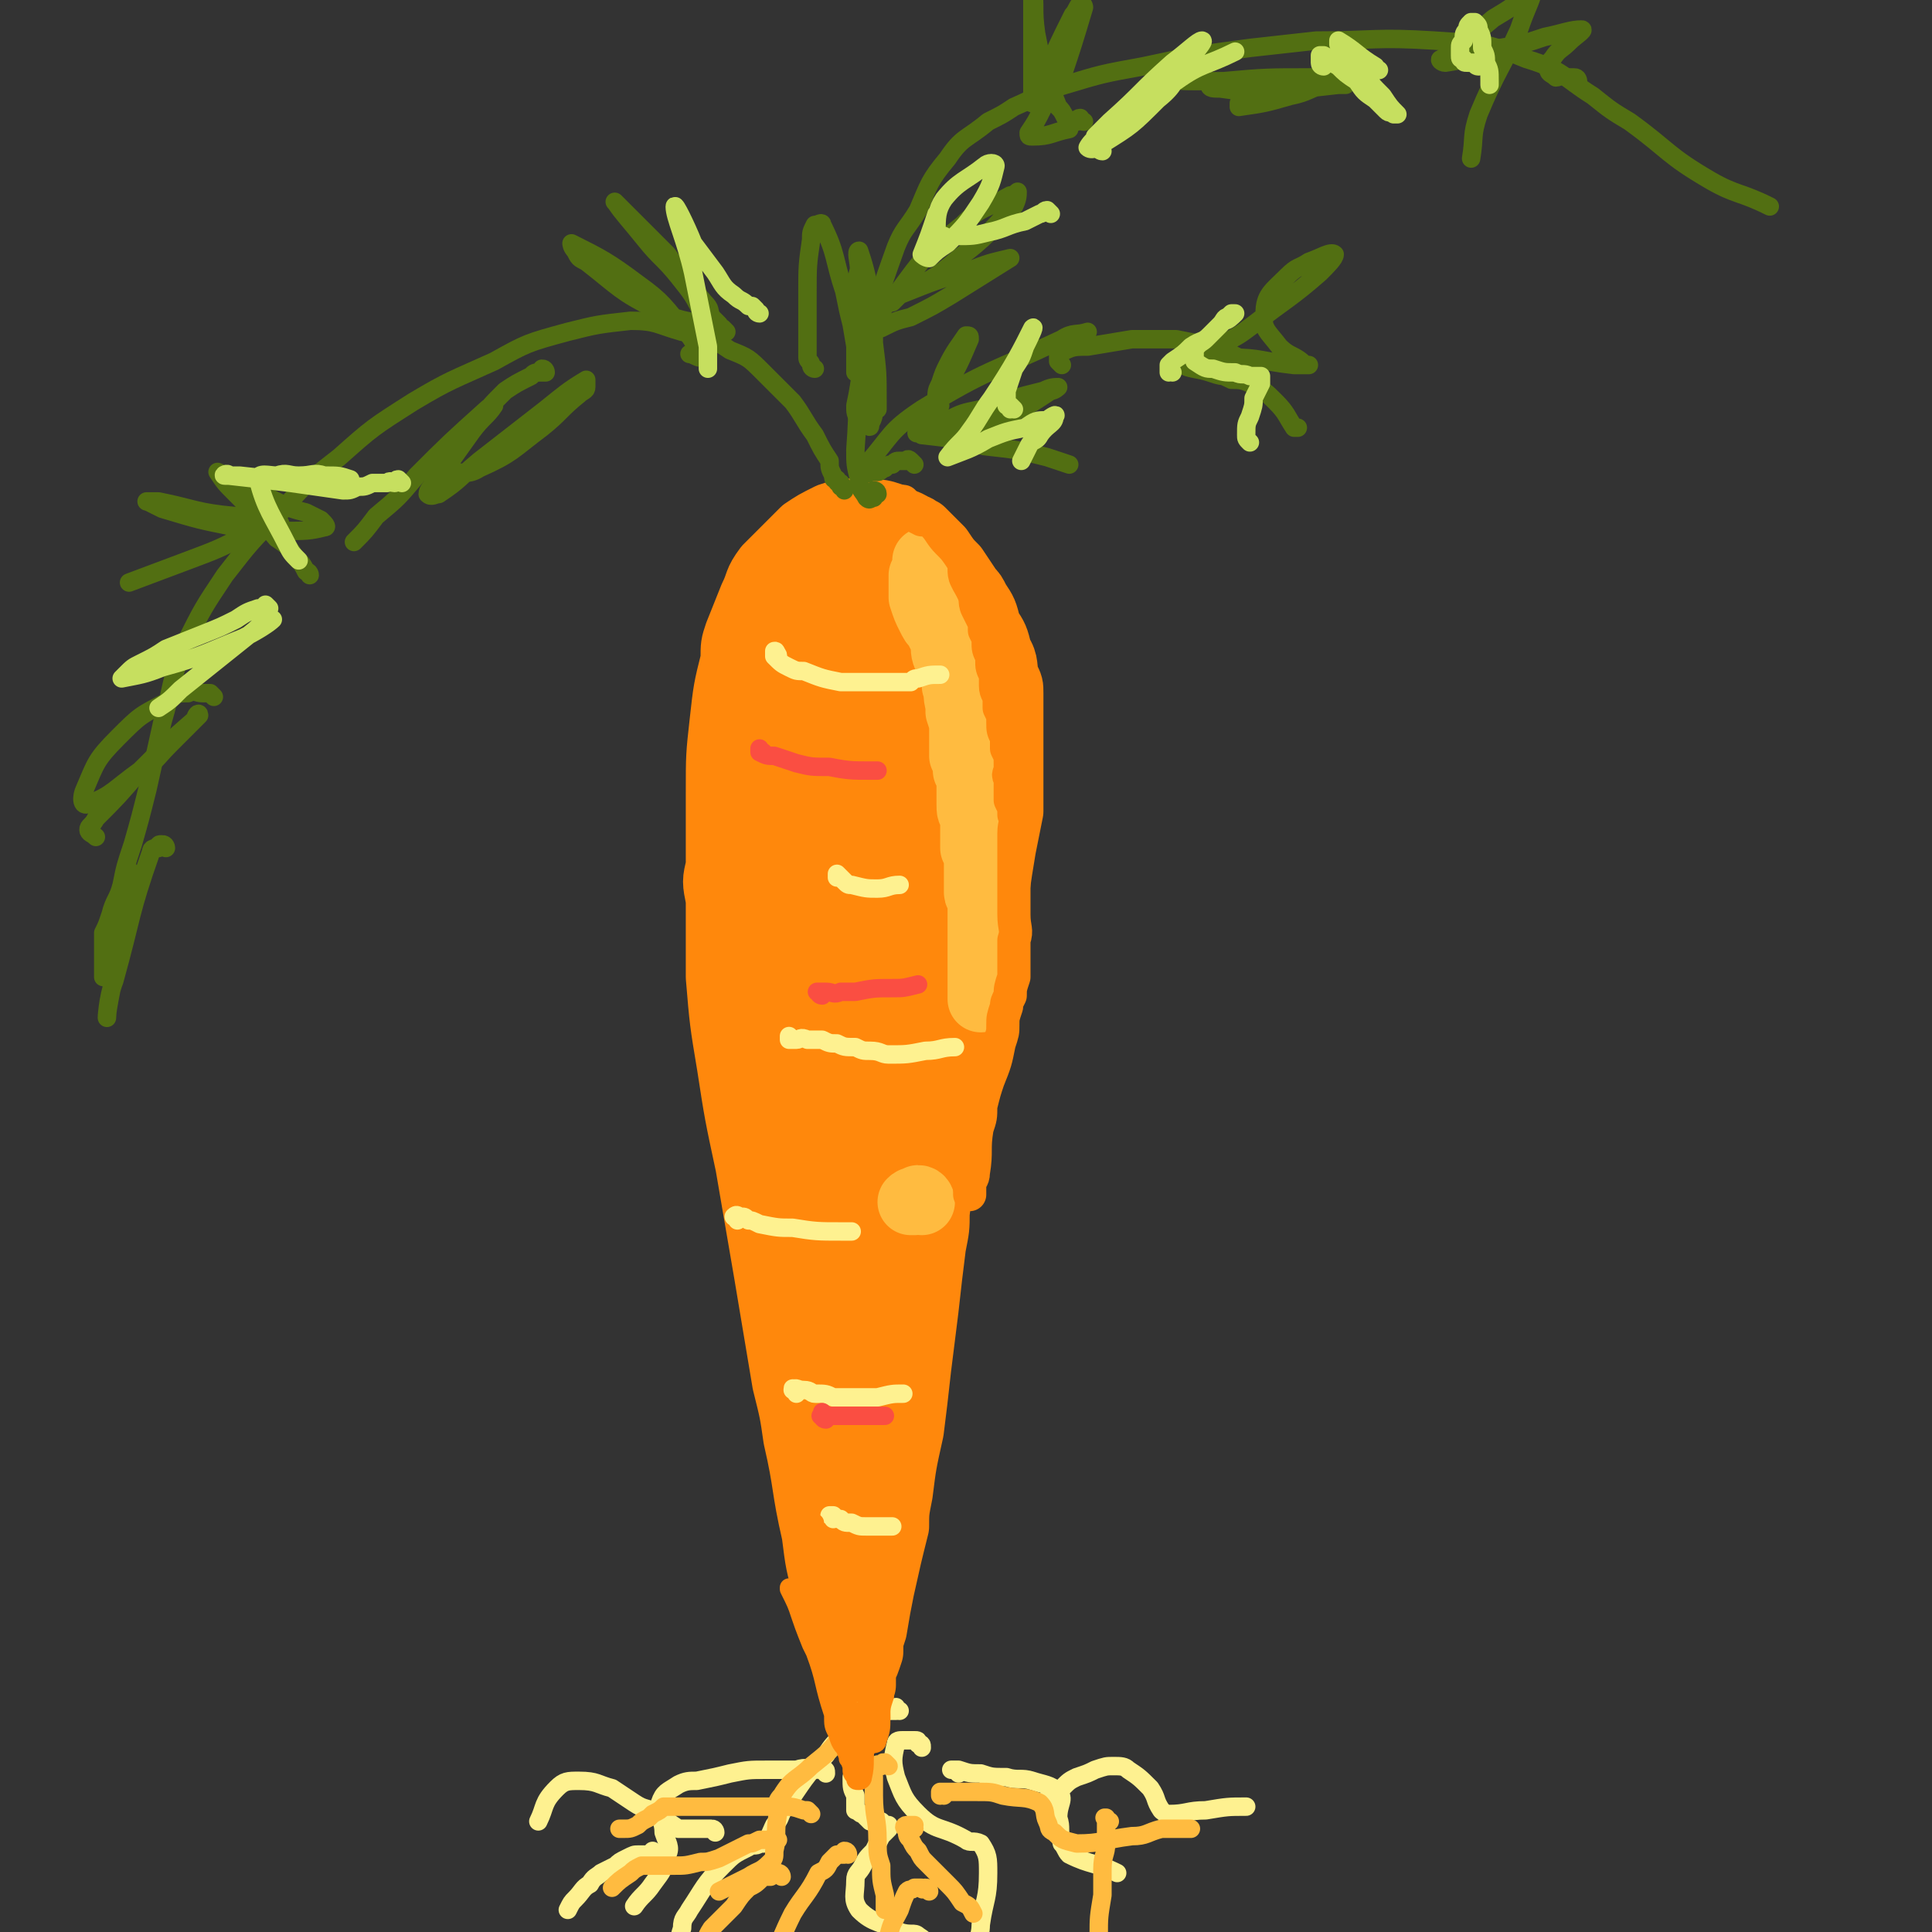 <svg viewBox='0 0 524 524' version='1.1' xmlns='http://www.w3.org/2000/svg' xmlns:xlink='http://www.w3.org/1999/xlink'><rect x="0" y="0" width="524" height="524" fill="#333333" stroke="none"/><g fill='none' stroke='#FF880C' stroke-width='18' stroke-linecap='round' stroke-linejoin='round'><path d='M227,437c0,-1 -1,-1 -1,-1 0,-1 1,0 0,-1 0,0 0,0 -1,0 0,-1 0,-1 0,-2 -1,-1 -1,-1 -1,-2 -2,-7 -2,-7 -3,-15 -3,-13 -2,-13 -5,-26 -1,-7 -1,-7 -3,-15 -5,-30 -5,-30 -10,-59 -3,-14 -3,-14 -5,-27 -2,-12 -2,-12 -3,-24 0,-10 0,-10 0,-21 -1,-5 -1,-5 0,-9 0,-10 0,-10 0,-20 0,-10 0,-10 1,-19 1,-9 1,-9 3,-17 0,-4 0,-4 1,-7 2,-5 2,-5 4,-10 2,-4 1,-4 4,-8 3,-3 3,-3 7,-7 1,-1 1,-1 3,-3 3,-2 3,-2 7,-4 3,-1 3,-1 6,-1 3,-1 3,-1 5,0 3,0 3,0 6,1 3,2 3,1 6,3 1,0 1,1 2,1 3,3 3,3 5,5 2,3 2,3 4,5 2,3 2,3 4,6 1,1 1,1 2,3 2,3 2,3 3,7 2,3 2,3 3,7 2,3 1,4 2,7 1,2 1,2 1,4 0,5 0,5 0,10 0,4 0,4 0,8 0,5 0,5 0,9 0,3 0,3 0,5 -1,5 -1,5 -2,10 -1,6 -1,6 -2,13 0,3 0,3 -1,6 -1,6 -1,6 -2,12 -2,6 -2,6 -4,11 -1,7 -1,7 -2,13 -2,7 -1,7 -3,14 -1,7 -1,7 -2,14 -1,8 -1,8 -2,16 0,4 0,4 -1,9 -1,8 -1,8 -2,17 -1,8 -1,8 -2,16 -1,9 -1,9 -2,17 -2,9 -2,9 -3,17 -1,5 -1,5 -1,9 -2,8 -2,8 -4,17 -1,5 -1,5 -2,11 -1,3 -1,3 -1,6 -1,3 -1,3 -2,5 0,1 0,1 0,2 0,1 0,1 0,2 0,0 0,0 0,0 0,0 0,0 -1,0 0,0 0,0 0,0 0,0 0,0 0,0 0,0 -1,0 -1,0 0,0 0,0 0,0 0,0 0,0 0,-1 0,0 0,0 0,-1 0,-1 0,-1 0,-2 0,-4 0,-4 0,-7 -1,-7 -1,-7 -2,-13 -1,-9 -1,-9 -2,-18 -1,-21 -2,-21 -3,-42 -2,-22 -2,-22 -3,-44 -1,-10 -1,-10 -3,-19 -1,-16 -1,-16 -3,-32 -1,-11 -2,-11 -3,-22 0,-12 0,-12 0,-24 1,-12 1,-12 2,-24 0,-5 0,-5 1,-11 2,-8 2,-8 4,-16 1,-5 1,-5 3,-10 0,-1 0,-1 1,-2 0,-1 0,-1 0,-1 1,0 1,0 2,0 0,0 0,0 0,1 1,0 1,0 1,1 1,3 1,3 2,6 0,1 0,1 1,3 0,5 0,6 0,11 0,4 -1,4 -2,8 -3,13 -2,14 -6,27 -3,8 -3,9 -7,16 -1,1 -3,3 -4,2 -3,-10 -3,-12 -3,-24 0,-19 1,-19 4,-37 2,-10 3,-9 7,-19 1,-2 0,-2 2,-3 2,-2 3,-3 5,-1 4,5 5,7 7,14 6,16 5,17 9,33 1,9 1,9 2,18 0,16 0,16 -2,33 -2,11 -2,12 -7,21 -3,4 -6,8 -9,5 -8,-9 -11,-14 -13,-29 -4,-30 -1,-31 1,-62 0,-9 1,-10 4,-18 3,-9 3,-11 9,-17 3,-3 5,-3 9,-2 2,0 2,1 3,4 7,14 8,13 12,28 4,18 4,18 4,37 1,18 1,18 -1,37 -1,14 -1,15 -5,29 -2,7 -2,8 -7,13 -2,2 -4,2 -7,0 -4,-4 -4,-5 -6,-11 -3,-21 -3,-21 -4,-42 0,-10 2,-10 3,-19 '/><path d='M258,164c0,0 -1,-1 -1,-1 0,0 0,0 0,0 0,0 0,0 0,0 0,0 0,0 0,-1 0,0 0,0 0,0 0,1 0,1 0,1 0,1 0,1 0,3 1,4 2,4 2,8 1,5 1,5 2,11 1,6 1,6 1,12 1,7 1,7 1,14 1,7 1,7 1,14 0,7 0,7 -1,15 0,6 0,6 -1,13 -1,6 -1,6 -2,12 -1,4 -2,4 -3,9 -1,3 -1,3 -3,6 -1,2 -2,4 -3,2 -5,-8 -5,-10 -7,-22 -3,-13 -3,-13 -3,-26 -1,-22 -1,-22 1,-44 1,-8 1,-8 3,-15 0,-1 1,-1 1,-1 0,8 0,8 -1,16 -1,15 -1,15 -3,29 -3,32 -3,32 -7,63 -2,13 -2,13 -4,27 -3,19 -2,19 -6,38 -1,9 -1,9 -4,17 0,1 -1,2 -1,1 -3,-14 -3,-16 -5,-32 -1,-15 -1,-15 -1,-30 1,-24 1,-24 3,-49 2,-14 2,-14 4,-29 0,-5 0,-7 0,-10 0,-1 0,2 1,3 0,12 0,12 0,23 3,32 2,32 6,63 2,26 2,26 6,51 2,17 2,17 4,33 1,7 1,7 2,14 1,1 1,3 1,2 -1,0 -2,-2 -2,-4 -5,-20 -7,-20 -9,-40 -3,-22 -2,-23 -1,-45 0,-13 1,-13 4,-25 1,-2 1,-3 2,-4 0,-1 1,-1 1,0 3,19 3,19 5,38 2,23 1,23 2,47 1,8 1,8 1,17 -1,9 0,10 -2,19 0,3 -1,5 -2,5 -2,1 -3,-1 -5,-4 -3,-5 -4,-5 -5,-12 -8,-31 -9,-31 -12,-62 -3,-29 -2,-29 -1,-58 0,-16 1,-16 3,-33 1,-6 1,-6 2,-12 0,-1 -1,-2 0,-1 0,0 0,1 0,3 3,22 3,22 6,45 5,28 5,28 10,57 4,18 4,18 8,36 1,5 1,6 1,11 -1,3 -1,7 -2,6 -5,-3 -8,-6 -11,-14 -13,-28 -14,-28 -21,-58 -6,-22 -4,-23 -6,-46 0,-7 0,-7 1,-14 1,-9 1,-9 3,-17 0,-3 0,-3 1,-5 0,-1 0,0 0,0 2,19 2,19 4,38 1,13 1,13 2,25 1,10 1,10 2,20 0,4 0,4 1,8 0,1 0,2 0,2 -1,0 -1,-1 -1,-2 -1,-6 -1,-6 -1,-11 -1,-12 -1,-12 -2,-24 -1,-11 -1,-11 -2,-22 0,-7 0,-7 -1,-15 0,-4 0,-4 0,-9 -1,-1 0,-1 0,-2 0,-1 0,-1 0,-1 0,1 0,1 0,2 0,3 -1,3 0,6 0,4 0,4 1,8 0,2 0,2 0,4 '/></g>
<g fill='none' stroke='#FF880C' stroke-width='9' stroke-linecap='round' stroke-linejoin='round'><path d='M224,412c0,0 -1,0 -1,-1 0,0 0,1 0,1 0,0 0,0 0,0 0,0 0,0 0,1 0,0 0,0 0,1 1,2 1,2 1,3 0,2 0,2 0,4 0,2 0,2 0,4 1,2 0,2 0,5 1,3 1,3 1,5 2,5 1,6 3,11 2,4 2,4 5,8 0,1 0,1 0,1 '/><path d='M222,426c0,-1 -1,-1 -1,-1 0,-1 0,0 1,0 0,0 0,0 0,0 0,1 0,1 0,1 0,2 0,2 1,3 2,7 2,7 5,13 4,8 4,7 7,15 '/></g>
<g fill='none' stroke='#FFBB40' stroke-width='18' stroke-linecap='round' stroke-linejoin='round'><path d='M252,153c0,0 0,0 -1,-1 0,0 0,1 0,1 0,1 0,1 -1,3 0,0 0,0 0,1 0,3 0,3 0,5 1,3 1,3 2,5 1,2 1,2 2,3 1,2 1,2 2,4 0,3 0,3 1,5 1,1 1,1 1,2 1,3 1,3 1,5 1,2 0,2 1,5 0,1 0,1 0,2 1,3 1,3 1,5 0,1 0,1 0,2 0,2 0,3 0,5 1,2 1,2 1,4 1,1 1,1 1,2 0,2 0,2 0,4 0,2 0,2 0,3 0,2 0,2 1,3 0,2 0,2 0,4 0,1 0,1 0,3 0,1 0,1 0,2 1,2 1,2 1,3 0,2 0,2 0,4 0,1 0,1 0,2 0,2 0,2 0,3 0,1 1,1 1,2 0,2 0,2 0,4 0,2 0,2 0,5 0,0 0,0 0,1 0,2 0,2 0,4 0,2 0,2 0,4 0,1 0,1 0,2 0,1 0,1 0,3 0,0 0,0 0,1 0,1 0,1 0,1 0,1 0,1 0,1 0,0 0,0 0,0 0,1 0,1 0,1 '/><path d='M250,326c0,0 0,-1 -1,-1 0,0 0,0 -1,1 0,0 0,-1 -1,0 0,0 0,0 1,0 '/></g>
<g fill='none' stroke='#FF880C' stroke-width='9' stroke-linecap='round' stroke-linejoin='round'><path d='M246,139c-1,0 -1,0 -1,-1 0,0 0,0 0,0 0,0 0,0 0,-1 0,0 0,0 0,0 0,0 0,0 0,0 0,0 0,-1 0,-1 -1,0 0,0 0,1 0,0 0,0 0,0 0,0 0,-1 0,-1 -1,0 0,0 0,1 0,0 0,0 1,1 0,0 0,0 1,1 1,1 1,1 3,2 1,0 2,0 3,1 2,2 2,3 4,5 2,2 2,2 4,5 1,2 0,3 1,5 1,2 1,2 2,3 1,2 0,3 1,5 1,2 1,2 2,4 0,1 0,1 0,2 1,2 1,2 1,3 0,2 0,2 1,4 0,1 0,1 0,1 0,2 0,2 1,4 0,2 0,2 0,3 0,2 1,2 1,4 0,1 0,1 0,2 1,2 1,2 1,4 0,2 0,2 1,4 0,1 0,1 0,3 1,2 1,2 1,4 0,0 0,0 0,1 0,2 -1,2 0,3 0,2 0,2 0,4 0,1 0,1 0,2 1,2 1,2 1,4 1,2 0,2 0,5 0,1 0,1 0,2 0,2 0,2 0,5 0,2 0,2 0,4 0,2 0,2 0,4 0,2 0,2 0,5 0,1 0,1 0,2 0,4 1,4 0,7 0,2 0,2 0,5 0,3 0,3 0,5 -1,3 -1,3 -1,5 -1,2 -1,2 -1,3 -1,3 -1,3 -1,5 0,2 0,2 -1,5 -1,5 -1,5 -3,10 -1,3 -1,3 -2,7 0,3 0,3 -1,6 -1,6 0,6 -1,12 0,2 -1,2 -1,3 0,2 0,2 0,3 '/></g>
<g fill='none' stroke='#FEF190' stroke-width='5' stroke-linecap='round' stroke-linejoin='round'><path d='M211,178c0,-1 -1,-1 -1,-1 0,-1 0,0 0,0 0,0 0,0 0,0 1,0 0,-1 0,0 0,0 0,1 0,1 2,2 2,2 4,3 2,1 2,1 4,1 5,2 5,2 10,3 5,0 5,0 9,0 2,0 2,0 4,0 3,0 3,0 6,0 1,-1 1,-1 2,-1 3,-1 3,-1 6,-1 '/><path d='M228,238c0,0 -1,-1 -1,-1 0,0 0,0 0,1 0,0 0,0 0,0 1,0 0,-1 0,-1 0,0 0,1 1,1 1,1 1,1 1,1 1,1 1,1 2,1 4,1 4,1 7,1 3,0 3,-1 6,-1 '/><path d='M215,282c0,0 -1,-1 -1,-1 0,0 0,0 0,1 0,0 0,0 0,0 1,0 1,0 2,0 1,0 1,-1 3,0 2,0 2,0 4,0 2,1 2,1 4,1 2,1 2,1 5,1 2,1 2,1 4,1 3,0 3,1 5,1 5,0 5,0 10,-1 4,0 4,-1 8,-1 '/><path d='M200,331c0,-1 0,-1 -1,-1 0,0 1,0 1,0 0,0 0,0 0,0 0,0 -1,0 -1,0 1,-1 1,0 2,0 1,0 1,0 2,1 1,0 1,0 3,1 5,1 5,1 9,1 6,1 7,1 13,1 1,0 1,0 3,0 '/><path d='M216,378c0,-1 -1,-1 -1,-1 0,-1 0,0 1,0 0,0 0,0 0,0 0,0 -1,0 -1,0 1,-1 1,0 3,0 2,0 2,1 3,1 3,0 3,0 5,1 6,0 6,0 12,0 4,-1 4,-1 7,-1 '/><path d='M226,412c0,0 0,-1 -1,-1 0,0 1,0 1,0 0,0 0,0 0,0 0,0 0,0 0,0 1,1 1,1 2,1 1,1 1,1 3,1 2,1 2,1 4,1 4,0 4,0 7,0 '/></g>
<g fill='none' stroke='#FA4E42' stroke-width='5' stroke-linecap='round' stroke-linejoin='round'><path d='M224,385c-1,0 -1,-1 -1,-1 -1,0 0,0 0,0 0,0 0,0 0,-1 0,0 0,1 0,1 0,0 0,0 0,0 0,0 0,0 0,0 1,0 1,0 2,0 2,0 2,0 4,0 2,0 2,0 4,0 3,0 3,0 6,0 0,0 0,0 1,0 '/><path d='M223,270c-1,0 -1,-1 -1,-1 -1,0 0,0 0,0 0,0 0,0 0,0 0,0 0,0 0,0 1,0 1,0 2,0 2,0 2,1 4,0 2,0 2,0 4,0 5,-1 5,-1 10,-1 3,0 3,0 7,-1 '/><path d='M207,204c0,0 -1,0 -1,-1 0,0 0,1 0,1 0,0 0,0 0,0 0,0 0,0 0,0 2,1 2,1 4,1 3,1 3,1 6,2 4,1 4,1 9,1 5,1 6,1 11,1 1,0 1,0 2,0 '/></g>
<g fill='none' stroke='#526F12' stroke-width='5' stroke-linecap='round' stroke-linejoin='round'><path d='M238,134c0,-1 -1,-1 -1,-1 0,0 0,0 0,0 0,1 0,1 0,1 0,1 0,1 0,1 -1,0 -1,1 -2,0 -1,-2 -2,-2 -2,-5 -1,-4 -1,-4 -1,-8 1,-13 0,-14 3,-27 3,-14 3,-14 8,-28 2,-5 3,-5 6,-10 3,-7 3,-8 8,-14 4,-6 5,-5 11,-10 4,-2 4,-2 7,-4 7,-3 7,-4 14,-6 10,-3 10,-3 21,-5 14,-3 14,-3 29,-5 9,-1 9,-1 18,-2 16,0 16,-1 32,0 13,1 13,0 25,5 10,3 10,5 18,10 5,4 5,4 10,7 11,8 10,9 22,16 7,4 8,3 16,7 '/><path d='M221,100c0,0 -1,0 -1,-1 0,0 0,0 0,0 0,-1 -1,-1 -1,-2 0,-4 0,-4 0,-7 0,-5 0,-5 0,-10 0,-8 0,-8 1,-15 0,-2 0,-2 1,-4 1,0 2,-1 2,0 4,8 3,9 6,18 1,5 1,5 2,9 1,6 1,6 2,11 0,1 0,2 -1,2 0,0 0,-1 0,-2 0,-9 0,-9 0,-18 0,-4 0,-4 1,-8 0,-2 -1,-5 0,-5 1,3 2,6 3,12 1,7 1,7 1,13 1,8 1,8 1,16 0,1 0,2 0,2 -1,0 -1,-1 -1,-2 -3,-9 -3,-9 -5,-18 -1,-6 -1,-6 -2,-13 0,-1 0,-2 0,-1 1,2 1,3 2,7 2,10 2,10 4,20 1,3 1,3 1,6 0,3 0,3 -1,5 0,1 0,1 -1,0 0,0 0,0 -1,-1 -1,0 -1,0 -1,0 -1,-2 -1,-2 -1,-4 2,-9 1,-10 4,-19 2,-6 2,-6 7,-11 8,-11 8,-11 18,-19 5,-5 6,-4 13,-8 1,0 2,-1 2,-1 0,1 0,2 -1,4 -7,7 -7,8 -15,14 -7,6 -8,6 -16,10 -1,1 -2,2 -2,2 -1,0 0,-2 2,-2 10,-4 10,-4 20,-7 5,-2 6,-2 10,-3 0,0 0,0 0,0 -8,5 -8,5 -16,10 -5,3 -5,3 -11,6 -4,1 -4,1 -8,3 -3,1 -3,1 -6,2 0,0 0,-1 0,-1 '/><path d='M294,33c-1,0 -1,-1 -1,-1 -1,0 -1,1 -1,1 0,0 0,0 -1,0 0,0 0,0 -1,0 -1,-1 -1,-1 -1,-1 -1,-2 -1,-2 -2,-3 -2,-5 -2,-5 -4,-9 -1,-6 -1,-6 -2,-11 -1,-7 0,-7 -1,-13 0,0 0,0 0,0 0,13 0,13 0,27 0,2 0,2 0,4 0,0 0,1 0,1 0,0 0,0 0,0 0,-1 0,-1 0,-2 2,-3 2,-3 4,-7 3,-7 3,-7 7,-15 1,-1 1,-2 2,-3 1,0 1,1 1,1 -3,10 -3,10 -6,19 -2,4 -2,4 -5,8 -2,4 -2,4 -4,7 0,1 0,1 1,1 5,0 5,-1 10,-2 '/><path d='M316,21c0,0 -1,-1 -1,-1 -1,0 0,0 -1,1 0,0 0,0 -1,0 0,0 0,0 0,0 1,0 1,0 2,0 5,1 5,1 11,1 6,0 6,0 13,1 6,0 6,0 11,0 4,0 4,0 8,0 3,0 3,0 5,0 1,0 2,0 2,0 0,0 -1,0 -2,0 -9,1 -9,1 -17,2 -8,0 -8,0 -15,-1 -2,0 -3,0 -3,-1 1,-1 2,-1 4,-1 11,-1 12,-1 23,-1 4,0 6,-1 8,0 1,0 -2,1 -4,2 -4,1 -4,2 -9,3 -7,2 -7,2 -14,3 0,0 0,0 0,-1 '/><path d='M428,22c0,0 0,-1 -1,-1 0,0 0,0 0,0 -1,0 -1,0 -2,0 -2,-1 -2,0 -3,0 -1,-1 -2,-1 -2,-2 -1,-1 0,-2 1,-3 2,-3 2,-2 5,-5 1,-1 4,-3 3,-3 -3,0 -5,1 -10,2 -6,2 -6,2 -12,3 -8,2 -8,3 -15,4 -1,0 -2,-1 -1,-1 6,-5 7,-5 14,-11 5,-3 5,-3 10,-7 1,0 1,-1 1,-1 -1,4 -2,5 -4,11 -5,11 -6,11 -11,23 -2,6 -1,6 -2,12 '/><path d='M229,133c0,-1 0,-1 -1,-1 0,0 1,0 0,0 0,0 0,0 0,-1 -1,0 -1,0 -1,-1 -1,0 -1,0 -1,-1 -1,-2 -1,-2 -1,-4 -2,-3 -2,-3 -4,-7 -3,-4 -3,-5 -6,-9 -4,-4 -4,-4 -8,-8 -4,-4 -4,-4 -9,-6 -6,-4 -6,-4 -13,-5 -7,-2 -7,-3 -14,-3 -9,1 -9,1 -17,3 -11,3 -11,3 -20,8 -11,5 -12,5 -22,11 -11,7 -11,7 -20,15 -9,7 -9,7 -16,15 -8,8 -8,8 -15,17 -6,9 -6,9 -11,19 -4,10 -3,11 -6,21 -2,9 -2,9 -4,18 -2,8 -2,8 -4,15 -2,6 -2,6 -3,11 -1,4 -2,4 -3,8 -1,3 -1,3 -2,5 0,3 0,3 0,7 0,2 0,2 0,5 '/><path d='M197,90c0,0 0,0 -1,-1 0,0 0,0 -1,0 0,-1 0,-1 0,-1 -1,-1 -1,-1 -2,-2 -1,-2 0,-2 -2,-4 -5,-6 -5,-6 -10,-13 -6,-6 -6,-6 -11,-11 -2,-2 -4,-4 -3,-3 2,3 4,5 8,10 4,5 5,5 9,10 4,5 4,5 7,11 1,1 1,2 1,2 -6,-1 -8,-1 -14,-4 -10,-5 -10,-6 -19,-13 -2,-1 -2,-1 -3,-3 -1,-1 -1,-2 -1,-2 8,4 10,5 18,11 7,5 7,6 13,13 2,2 2,3 4,6 0,0 0,1 0,1 -1,0 -2,-1 -3,-1 '/><path d='M148,101c0,0 0,-1 -1,-1 0,0 1,1 1,1 0,0 0,0 0,0 0,0 0,0 0,0 -1,0 -1,0 -1,0 -2,0 -2,0 -3,1 -4,2 -4,2 -7,4 -4,4 -4,4 -7,8 -3,3 -3,3 -6,7 -1,2 -1,2 -2,5 0,1 -1,2 0,2 3,0 5,1 8,-1 9,-4 9,-5 17,-11 5,-4 5,-5 10,-9 1,-1 2,-1 2,-2 0,-1 0,-2 0,-2 -5,3 -6,4 -11,8 -9,7 -9,7 -18,14 -6,5 -5,5 -11,9 -1,0 -2,1 -3,0 0,-1 1,-2 2,-3 5,-7 5,-7 10,-14 3,-4 4,-4 6,-7 0,0 -1,0 -2,1 -10,9 -10,9 -19,18 -5,6 -5,6 -11,11 -3,4 -3,4 -6,7 '/><path d='M84,156c0,0 0,-1 -1,-1 0,0 0,0 0,0 -1,-2 -1,-2 -3,-4 -2,-3 -2,-3 -5,-5 -5,-6 -5,-6 -11,-12 -3,-3 -3,-3 -5,-6 -1,0 -1,0 0,0 7,3 8,4 16,8 4,2 4,2 8,3 2,1 2,1 4,2 1,1 2,2 1,2 -4,1 -5,1 -11,1 -7,0 -7,0 -13,-1 -10,-2 -10,-2 -20,-5 -2,-1 -4,-2 -4,-2 -1,0 1,0 3,0 10,2 10,3 21,4 5,1 5,1 11,2 0,0 1,0 1,0 -4,1 -5,2 -9,3 -8,4 -8,4 -16,7 -8,3 -8,3 -16,6 '/><path d='M58,189c0,0 0,0 -1,-1 0,0 0,0 0,0 0,0 0,0 -1,0 0,0 -1,0 -1,0 -2,0 -2,-1 -4,0 -3,0 -3,0 -5,2 -8,4 -8,4 -14,10 -6,6 -6,7 -9,14 -1,2 -1,5 1,4 6,-2 7,-4 14,-9 5,-3 4,-3 8,-7 4,-4 5,-5 8,-8 0,-1 -1,0 -1,1 -8,7 -8,7 -15,14 -6,7 -6,7 -12,13 -1,2 -2,2 -2,3 0,1 1,1 2,2 '/><path d='M45,230c0,0 0,-1 -1,-1 -1,0 -1,0 -1,1 -1,0 -2,0 -2,1 -6,17 -5,17 -10,35 -2,5 -2,11 -2,10 0,-3 2,-10 3,-19 1,-6 1,-6 1,-12 1,-4 0,-4 1,-9 0,0 0,0 1,0 '/></g>
<g fill='none' stroke='#C6DF5F' stroke-width='5' stroke-linecap='round' stroke-linejoin='round'><path d='M109,131c0,0 -1,-1 -1,-1 -1,0 0,1 -1,1 -1,0 -1,-1 -2,0 -2,0 -2,0 -4,0 -2,1 -2,1 -4,1 -2,1 -2,1 -4,1 -7,-1 -7,-1 -14,-2 -8,-1 -8,-1 -17,-2 0,-1 -2,0 -1,0 1,0 2,0 4,0 9,1 9,1 18,1 3,0 3,0 7,0 2,0 2,0 5,0 0,0 0,0 0,0 -3,-1 -3,-1 -7,-1 -3,-1 -3,0 -7,0 -3,0 -3,-1 -6,0 -2,0 -5,-1 -5,1 2,8 4,10 8,18 1,2 1,2 3,4 '/><path d='M73,165c0,0 0,0 -1,-1 0,0 0,1 0,1 -1,0 -1,0 -2,0 -3,1 -3,1 -6,3 -4,2 -4,2 -9,4 -5,2 -5,2 -10,4 -3,2 -3,2 -7,4 -2,1 -2,1 -4,3 0,0 -1,1 -1,1 5,-1 6,-1 11,-3 11,-3 12,-4 22,-8 4,-2 7,-4 8,-5 0,0 -3,1 -5,3 -10,8 -10,8 -20,16 -3,3 -3,3 -6,5 '/><path d='M206,85c0,0 -1,0 -1,-1 0,0 0,0 -1,-1 0,0 -1,0 -1,0 -2,-2 -2,-1 -4,-3 -3,-2 -3,-3 -5,-6 -3,-4 -3,-4 -6,-8 -2,-5 -5,-11 -5,-10 0,3 3,9 5,18 2,10 2,10 4,20 0,3 0,3 0,6 0,0 0,0 0,0 0,0 0,0 0,-1 '/><path d='M285,58c0,0 -1,-1 -1,-1 -1,0 -1,1 -2,1 -2,1 -2,1 -4,2 -5,1 -5,2 -10,3 -4,1 -4,1 -9,1 -1,1 -2,1 -3,0 -2,0 -2,0 -2,-1 0,-4 0,-6 2,-9 4,-5 6,-5 11,-9 1,-1 3,-1 3,0 -1,4 -1,5 -4,10 -4,6 -4,6 -9,11 -3,2 -3,2 -5,4 -1,0 -2,-1 -2,-1 2,-5 2,-5 4,-11 '/><path d='M299,41c-1,0 -1,-1 -1,-1 -1,0 -1,0 -1,-1 0,0 0,0 0,-1 0,0 0,0 0,-1 2,-2 2,-2 4,-4 9,-8 8,-8 17,-16 4,-3 7,-6 8,-6 1,0 -2,3 -4,6 -4,5 -3,6 -8,10 -7,7 -7,7 -15,12 -1,1 -3,2 -4,1 0,0 1,-2 3,-3 10,-8 10,-9 21,-15 7,-5 8,-4 16,-8 '/><path d='M359,18c0,0 -1,0 -1,-1 0,0 0,0 0,0 0,-1 0,-1 0,-1 0,0 0,-1 0,-1 0,0 1,0 1,0 2,1 2,2 4,3 2,2 2,2 5,4 2,3 2,3 5,5 1,1 1,1 3,3 1,1 1,0 2,1 0,0 1,0 1,0 -2,-2 -2,-2 -4,-5 -3,-3 -3,-3 -5,-6 -2,-2 -2,-2 -4,-4 -2,-2 -2,-2 -3,-4 0,-1 0,-1 0,-1 5,3 5,4 10,7 0,1 0,1 1,1 '/><path d='M401,18c-1,0 -1,-1 -1,-1 -1,0 0,0 -1,0 0,0 0,0 0,0 -1,0 -1,0 -1,0 -1,0 -1,0 -1,-1 -1,0 -1,0 -1,-1 0,0 0,0 0,-1 0,0 0,0 0,-1 0,-1 0,-1 1,-2 0,-2 0,-2 1,-3 0,-1 0,-1 1,-2 0,0 0,0 0,0 1,0 1,0 1,0 1,1 1,1 1,2 1,2 1,2 1,5 1,2 1,2 1,4 1,2 1,2 1,5 0,0 0,0 0,1 '/></g>
<g fill='none' stroke='#FEF190' stroke-width='5' stroke-linecap='round' stroke-linejoin='round'><path d='M239,459c0,0 -1,0 -1,-1 0,0 0,0 0,0 0,0 0,0 0,0 -1,0 -1,0 -1,0 0,0 0,0 0,0 0,0 0,0 0,0 -1,2 -1,2 -1,3 -1,3 -1,3 -2,6 -1,4 -1,4 -2,8 0,4 0,4 -1,7 0,3 0,3 1,5 0,2 0,2 0,4 1,0 1,1 2,1 1,1 1,1 2,2 2,0 2,0 3,0 1,1 1,1 2,1 0,0 0,0 0,0 0,0 0,0 0,1 -1,1 -1,1 -2,2 -1,2 -1,2 -2,4 -2,2 -2,2 -3,4 -1,2 -2,2 -2,4 0,4 -1,5 1,8 4,4 6,3 11,6 3,1 4,0 5,1 3,2 4,3 3,6 -1,8 -2,8 -5,16 -3,6 -3,6 -5,11 '/><path d='M250,474c0,-1 0,-1 -1,-1 0,-1 0,-1 -1,-1 0,0 -1,0 -1,0 -1,0 -1,0 -2,0 -1,0 -2,0 -2,1 -1,4 -1,5 0,9 2,5 2,6 6,10 5,5 6,3 13,7 1,1 2,0 4,1 2,3 2,4 2,8 0,7 -1,7 -2,14 0,4 -2,5 0,7 3,3 4,2 9,4 6,1 6,0 12,1 1,1 1,1 2,1 1,0 1,0 2,1 0,1 0,1 0,2 1,1 1,1 1,1 1,1 1,2 2,2 1,1 1,1 3,2 1,0 1,0 1,0 '/><path d='M244,464c-1,0 -1,0 -1,-1 -1,0 0,1 0,1 -1,0 -1,0 -1,0 -1,0 -1,0 -1,0 -1,0 -1,0 -2,1 -1,0 -1,0 -2,1 0,0 0,0 -1,0 -1,0 -1,0 -2,1 -1,0 -1,0 -2,1 -4,4 -5,3 -8,8 -6,6 -6,7 -11,14 -2,3 -1,3 -3,5 -1,2 -1,3 -3,5 0,0 0,0 -1,0 -1,1 -2,0 -3,1 -4,2 -4,2 -7,5 -5,5 -5,6 -9,12 -1,2 -2,2 -2,5 -1,3 -1,4 0,7 0,0 0,0 0,1 '/><path d='M224,481c0,-1 0,-1 -1,-1 0,-1 0,0 0,0 -4,0 -4,-1 -7,0 -4,0 -4,0 -8,0 -5,0 -5,0 -10,1 -4,1 -4,1 -9,2 -2,0 -3,0 -5,1 -3,2 -4,2 -5,5 -1,4 1,4 1,8 1,3 2,4 1,6 -1,4 -1,4 -4,8 -2,3 -3,3 -5,6 '/><path d='M260,481c0,-1 0,-1 -1,-1 0,0 0,0 0,0 0,0 0,0 -1,0 0,0 0,0 0,0 0,0 0,0 0,0 1,0 1,0 2,0 3,1 3,1 6,1 3,1 3,1 7,1 3,1 4,0 7,1 3,1 5,1 7,3 2,2 0,3 0,7 1,3 0,3 1,7 1,1 1,2 2,3 6,3 7,2 13,5 '/><path d='M284,491c0,0 -1,-1 -1,-1 0,-1 1,-1 1,-1 0,0 0,0 0,-1 0,0 0,0 1,-1 1,-1 1,-1 3,-2 2,-2 2,-2 4,-3 3,-1 3,-1 5,-2 3,-1 3,-1 5,-1 2,0 3,0 4,1 3,2 3,2 6,5 2,3 1,3 3,6 0,0 1,1 2,1 5,0 5,-1 10,-1 6,-1 6,-1 11,-1 '/><path d='M194,497c0,0 0,-1 -1,-1 0,0 0,0 -1,0 0,0 0,0 -1,0 0,0 0,0 0,0 -1,0 -1,0 -2,0 -1,0 -1,0 -2,0 -2,0 -2,0 -3,0 -3,-2 -3,-2 -5,-4 -4,-2 -4,-1 -7,-3 -3,-2 -3,-2 -6,-4 -4,-1 -4,-2 -9,-2 -3,0 -4,0 -6,2 -4,4 -3,5 -5,9 '/><path d='M178,503c0,0 -1,-1 -1,-1 0,0 0,1 0,1 0,0 -1,0 -1,0 -1,0 -1,0 -1,0 -1,0 -1,0 -2,0 -1,0 -1,0 -3,1 -2,1 -2,1 -3,2 -2,1 -2,1 -4,2 -1,1 -2,1 -3,3 -2,1 -2,2 -4,4 -1,1 -1,1 -2,3 '/></g>
<g fill='none' stroke='#FFBB40' stroke-width='5' stroke-linecap='round' stroke-linejoin='round'><path d='M234,465c0,0 -1,-1 -1,-1 0,0 1,0 1,0 0,0 0,0 0,0 0,1 -1,0 -1,0 0,0 1,0 1,0 -1,2 -1,2 -2,3 -2,2 -1,2 -3,3 -4,5 -4,5 -9,9 -4,4 -5,3 -8,8 -2,2 -1,3 -1,5 -1,5 0,6 -1,10 0,2 0,2 -1,3 -3,3 -3,2 -6,4 -4,2 -4,2 -8,4 '/><path d='M241,479c0,0 -1,-1 -1,-1 -1,0 0,0 -1,1 0,0 0,0 0,0 -1,0 -1,-1 -1,0 -1,0 -1,0 -1,0 -1,1 0,1 0,3 0,3 0,3 0,5 0,6 1,6 1,12 0,4 0,4 1,7 0,4 0,4 1,8 0,2 0,2 0,4 '/><path d='M248,496c0,0 -1,-1 -1,-1 0,0 1,0 1,0 -1,0 -1,0 -1,0 -1,0 -1,0 -1,0 0,0 0,0 0,0 -1,0 -1,1 0,1 0,2 0,2 1,3 1,2 1,2 2,3 1,2 1,2 2,3 3,3 3,3 6,6 2,2 2,2 4,5 2,1 2,1 3,3 '/><path d='M256,487c0,0 0,-1 -1,-1 0,0 0,1 0,1 0,0 0,-1 0,-1 0,0 0,0 0,0 0,0 0,0 0,0 1,0 1,0 1,0 1,0 1,0 3,0 3,0 3,0 6,0 4,0 4,0 7,1 5,1 6,0 10,2 2,2 1,3 2,5 1,2 0,2 2,3 2,2 2,2 6,3 7,0 7,-1 15,-2 4,0 4,-1 8,-2 4,0 4,0 8,0 '/><path d='M301,494c-1,0 -1,-1 -1,-1 -1,0 0,0 0,0 0,0 0,0 0,0 0,1 0,1 0,2 0,2 0,2 0,5 0,3 -1,3 -1,7 0,4 0,4 0,7 -1,6 -1,6 -1,11 0,4 0,4 1,8 0,2 0,2 1,4 1,1 1,1 1,3 '/><path d='M252,513c0,0 0,-1 -1,-1 0,0 0,0 0,0 -1,1 -1,0 -1,0 -1,0 -1,0 -1,0 -1,0 -1,0 -1,0 -1,1 -1,0 -2,1 -1,2 -1,2 -2,5 -2,4 -2,3 -3,7 -1,6 -1,6 -2,12 0,1 0,1 0,3 '/><path d='M230,503c0,0 0,-1 -1,-1 0,0 0,1 0,1 0,0 0,0 -1,0 0,0 0,0 -1,0 -1,1 -1,1 -2,2 -1,2 -1,2 -3,3 -3,6 -4,6 -7,11 -3,6 -3,7 -6,13 -1,2 -1,2 -2,4 -1,2 -1,2 -2,4 '/><path d='M211,499c0,0 -1,-1 -1,-1 0,0 0,1 0,1 -1,0 -1,0 -2,0 -1,0 -1,0 -2,0 -2,1 -2,1 -3,1 -4,2 -4,2 -8,4 -3,1 -3,1 -5,1 -4,1 -4,1 -7,1 -2,0 -2,0 -4,0 0,0 0,0 -1,0 -2,0 -2,0 -4,0 -2,1 -2,1 -3,2 -3,2 -3,2 -5,4 '/><path d='M212,509c0,0 0,-1 -1,-1 0,0 0,0 -1,0 0,1 0,0 -1,1 -1,0 -1,0 -2,0 -2,2 -2,2 -4,3 -2,2 -2,2 -4,5 -3,3 -3,3 -6,6 -2,3 -1,3 -3,6 -2,3 -2,3 -3,6 -1,3 -1,3 -2,5 0,1 0,1 0,2 '/><path d='M220,492c0,0 0,0 -1,-1 0,0 0,0 -1,0 -3,-1 -3,-1 -6,-1 -6,0 -6,0 -12,0 -6,0 -6,0 -12,0 -4,0 -4,0 -8,0 -1,1 -1,1 -3,2 -1,1 -1,1 -1,1 -2,1 -2,1 -3,2 -2,1 -2,1 -4,1 -1,0 -1,0 -1,0 '/></g>
<g fill='none' stroke='#FF880C' stroke-width='5' stroke-linecap='round' stroke-linejoin='round'><path d='M235,442c0,0 0,-1 -1,-1 0,0 0,0 0,1 0,1 0,1 0,2 1,2 1,2 1,4 1,6 1,6 2,11 1,6 1,6 1,11 0,1 0,1 0,1 0,0 0,0 0,0 1,-3 0,-3 1,-5 0,-3 0,-3 1,-6 0,-2 0,-2 0,-4 0,-3 0,-3 0,-5 0,0 0,0 0,-1 0,0 0,0 -1,0 0,1 0,1 0,1 -1,3 -1,3 -2,5 -1,4 -1,4 -2,7 0,3 0,3 0,6 -1,2 -1,2 -1,5 -1,1 -1,1 -1,2 '/><path d='M241,449c0,0 0,-1 -1,-1 0,0 0,1 -1,1 0,0 0,0 0,0 -1,2 -1,3 -1,5 -1,3 -1,3 -1,6 -1,6 -1,6 -2,13 -1,4 0,5 -1,9 0,1 -1,1 -1,1 -1,0 -1,0 -1,-1 -1,-1 -1,-1 -1,-3 -2,-5 -2,-5 -3,-10 -3,-8 -3,-8 -5,-16 -1,-3 -1,-3 -3,-7 -2,-5 -2,-5 -4,-11 -1,-2 -1,-3 -2,-4 0,-1 0,0 0,0 2,4 2,4 3,7 2,5 2,5 4,10 3,8 2,8 5,17 0,3 0,3 1,5 1,3 1,3 3,5 0,1 0,1 0,2 0,0 0,0 0,0 0,0 0,0 0,0 1,0 0,-1 0,-1 0,0 0,0 0,1 0,0 0,0 0,0 1,0 0,-1 0,-1 0,0 0,0 0,0 1,0 0,0 0,-1 0,0 1,0 0,-1 0,0 0,0 -1,-1 0,-2 0,-2 -1,-3 0,-3 0,-3 -1,-6 0,-4 -1,-4 -1,-8 -3,-13 -3,-13 -5,-26 -1,-8 -1,-8 -1,-16 -1,-8 0,-8 0,-16 '/><path d='M221,413c-1,0 -1,0 -1,-1 -1,0 0,1 0,1 0,0 0,0 0,1 0,2 0,2 0,4 0,3 -1,3 0,7 1,5 1,5 2,10 1,6 1,6 2,11 4,12 4,12 9,23 0,2 1,2 2,4 1,1 1,0 2,0 0,0 1,0 1,-1 1,-3 1,-3 1,-6 0,-6 -1,-6 -1,-12 -1,-1 -1,-1 -1,-3 0,-2 -1,-3 -1,-3 0,1 0,3 -1,5 0,3 0,3 0,5 0,4 0,4 0,8 '/></g>
<g fill='none' stroke='#526F12' stroke-width='5' stroke-linecap='round' stroke-linejoin='round'><path d='M248,126c-1,-1 -1,-1 -1,-1 -1,-1 -1,0 -1,0 0,0 0,0 -1,0 -1,0 -1,0 -1,0 -1,0 -1,0 -2,1 -1,0 -1,0 -2,1 -1,0 -1,1 -2,1 -1,0 -1,0 -2,0 0,0 -1,1 -1,0 0,-1 -1,-1 0,-2 7,-8 6,-9 15,-15 18,-11 19,-10 38,-19 3,-2 4,-1 7,-2 '/><path d='M255,110c0,0 -1,0 -1,-1 0,0 0,0 0,0 0,-3 0,-3 1,-5 1,-3 1,-3 2,-5 2,-4 3,-5 5,-8 1,0 1,0 1,1 -3,7 -3,7 -7,14 -1,3 -1,3 -3,6 -1,2 -3,3 -3,3 1,1 3,-1 7,-1 4,-2 4,-2 9,-3 9,-3 9,-3 17,-5 2,-1 3,-1 4,-1 0,0 -1,1 -2,1 -6,4 -6,4 -13,7 -4,2 -4,2 -9,3 -5,1 -6,1 -12,1 -1,1 -2,0 -2,0 -1,1 0,0 1,1 9,1 9,1 17,3 9,1 9,1 17,3 3,1 3,1 6,2 '/><path d='M288,99c0,0 -1,-1 -1,-1 0,0 0,0 0,-1 0,0 0,0 0,0 0,-1 0,-1 0,-1 4,-2 4,-2 8,-2 6,-1 6,-1 12,-2 6,0 6,0 12,0 5,1 5,1 10,2 3,1 3,1 7,3 2,1 3,1 5,3 1,0 0,1 0,1 -3,1 -4,1 -7,1 -3,0 -3,0 -6,-1 -3,-1 -6,-1 -7,-2 0,-1 2,-2 4,-2 4,-1 4,-1 9,0 8,0 8,1 17,2 2,0 3,0 4,0 0,0 -1,0 -1,0 -3,-3 -4,-2 -7,-5 -3,-4 -5,-5 -4,-9 0,-5 2,-6 6,-10 3,-3 3,-2 6,-4 3,-1 6,-3 7,-2 0,1 -2,3 -4,5 -8,7 -9,7 -18,14 -4,3 -4,3 -8,5 -3,2 -4,2 -7,4 0,1 0,2 0,2 4,2 5,2 9,4 2,0 3,0 5,1 4,2 4,2 7,5 3,3 3,4 5,7 0,0 0,0 1,0 '/></g>
<g fill='none' stroke='#C6DF5F' stroke-width='5' stroke-linecap='round' stroke-linejoin='round'><path d='M275,111c0,0 0,0 -1,-1 0,0 0,1 0,1 0,-1 0,-1 -1,-1 0,-1 0,-1 0,-1 0,-2 0,-2 0,-3 1,-3 1,-3 2,-6 2,-3 2,-3 3,-6 1,-2 3,-6 2,-5 -3,6 -5,10 -11,19 -3,4 -3,5 -6,9 -2,3 -3,3 -6,7 0,0 0,0 0,0 5,-2 6,-2 11,-5 5,-2 5,-2 10,-3 3,-2 3,-2 6,-2 1,-1 3,-2 2,-1 0,2 -2,2 -4,5 -1,2 -2,1 -3,3 -1,2 -1,2 -2,4 '/><path d='M318,101c0,0 -1,-1 -1,-1 0,0 0,1 0,1 0,0 0,0 0,0 0,-1 0,-1 0,-1 0,-1 0,-1 0,-1 1,-1 1,-1 1,-1 3,-2 3,-2 5,-4 3,-2 3,-1 5,-3 2,-2 2,-2 4,-4 1,0 2,-1 3,-2 0,0 -1,0 -1,0 0,0 0,0 -1,1 -1,0 -1,1 -2,2 -2,2 -2,2 -4,4 -1,1 -2,1 -3,3 0,1 0,1 0,2 0,1 0,1 0,1 3,2 3,2 5,2 3,1 3,1 6,1 2,1 2,0 4,1 1,0 2,0 3,0 0,1 0,1 0,2 -1,2 -1,2 -2,4 0,2 0,2 -1,5 -1,2 -1,2 -1,5 0,1 0,1 1,2 '/></g>
</svg>